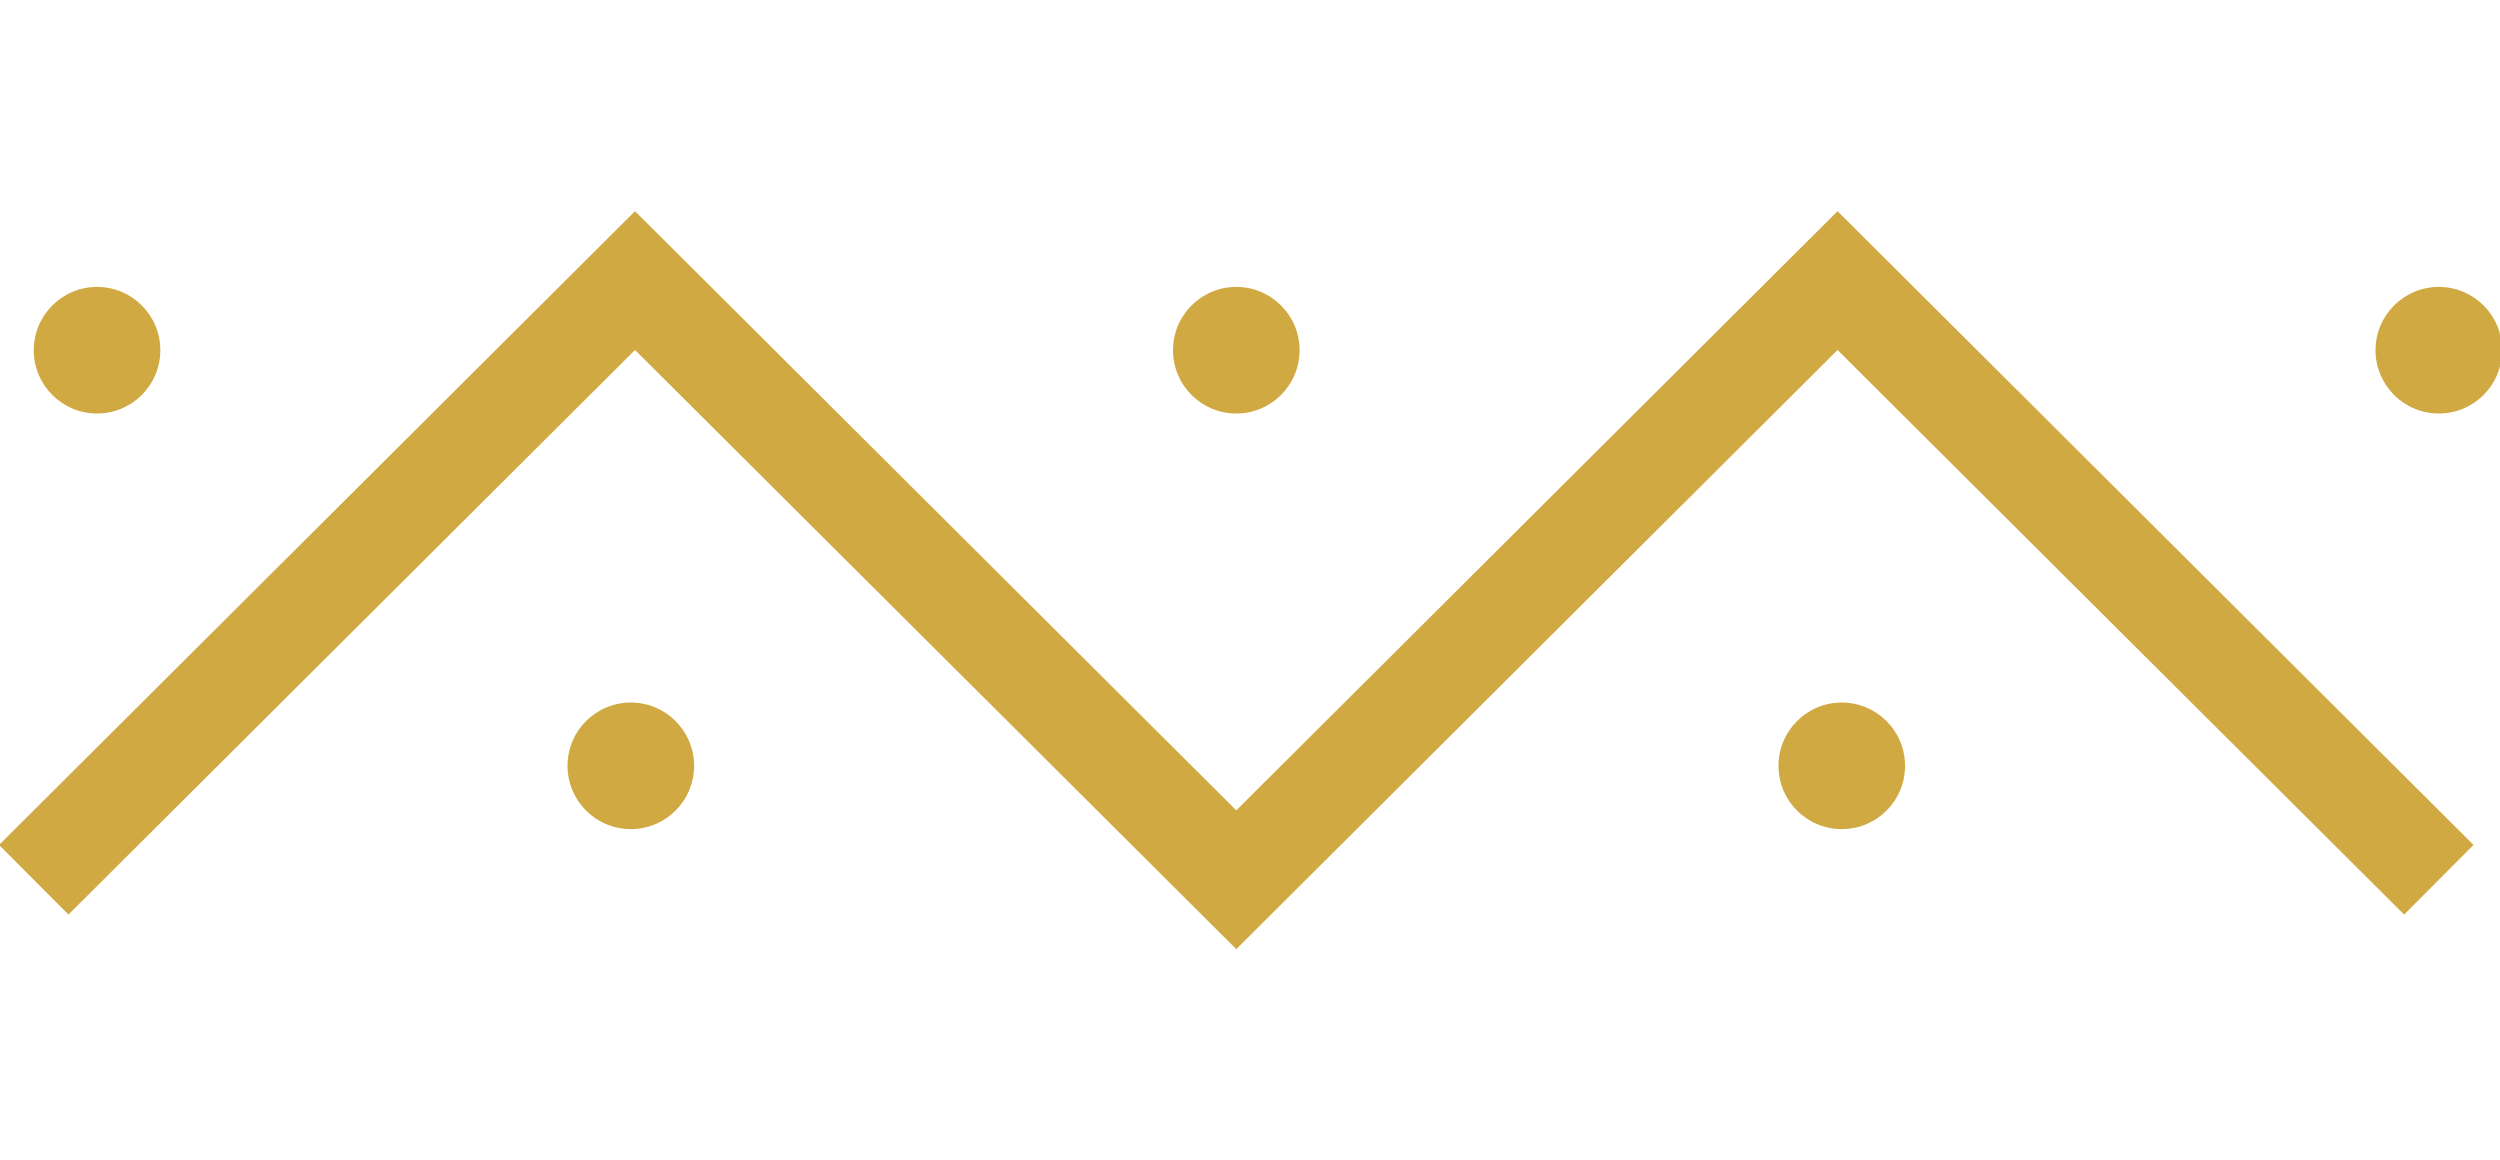 <?xml version="1.0" encoding="utf-8"?>
<!-- Generator: Adobe Illustrator 24.0.1, SVG Export Plug-In . SVG Version: 6.00 Build 0)  -->
<svg version="1.1" id="Capa_1" xmlns="http://www.w3.org/2000/svg" xmlns:xlink="http://www.w3.org/1999/xlink" x="0px" y="0px"
	 viewBox="0 0 118.5 55" style="enable-background:new 0 0 118.5 55;" xml:space="preserve">
<style type="text/css">
	.st0{fill:#11391E;}
	.st1{fill:none;stroke:#D1A942;stroke-width:3;stroke-miterlimit:10;}
	.st2{fill:none;stroke:#D1A942;stroke-width:4.66;stroke-miterlimit:10;}
	.st3{fill:none;stroke:#D1A942;stroke-width:3.39;stroke-miterlimit:10;}
	.st4{fill:none;}
	.st5{fill:#D1A942;}
</style>
<g id="Grupo_2030">
	<path id="Trazado_3802" class="st2" d="M115.6,41.7L87.1,13.3L58.6,41.7L30.1,13.3L1.6,41.7"/>
	<circle id="Elipse_126" class="st5" cx="29.9" cy="36.3" r="3"/>
	<circle id="Elipse_127" class="st5" cx="4.6" cy="16.6" r="3"/>
	<circle id="Elipse_128" class="st5" cx="115.6" cy="16.6" r="3"/>
	<circle id="Elipse_129" class="st5" cx="58.6" cy="16.6" r="3"/>
	<circle id="Elipse_130" class="st5" cx="87.3" cy="36.3" r="3"/>
</g>
</svg>
